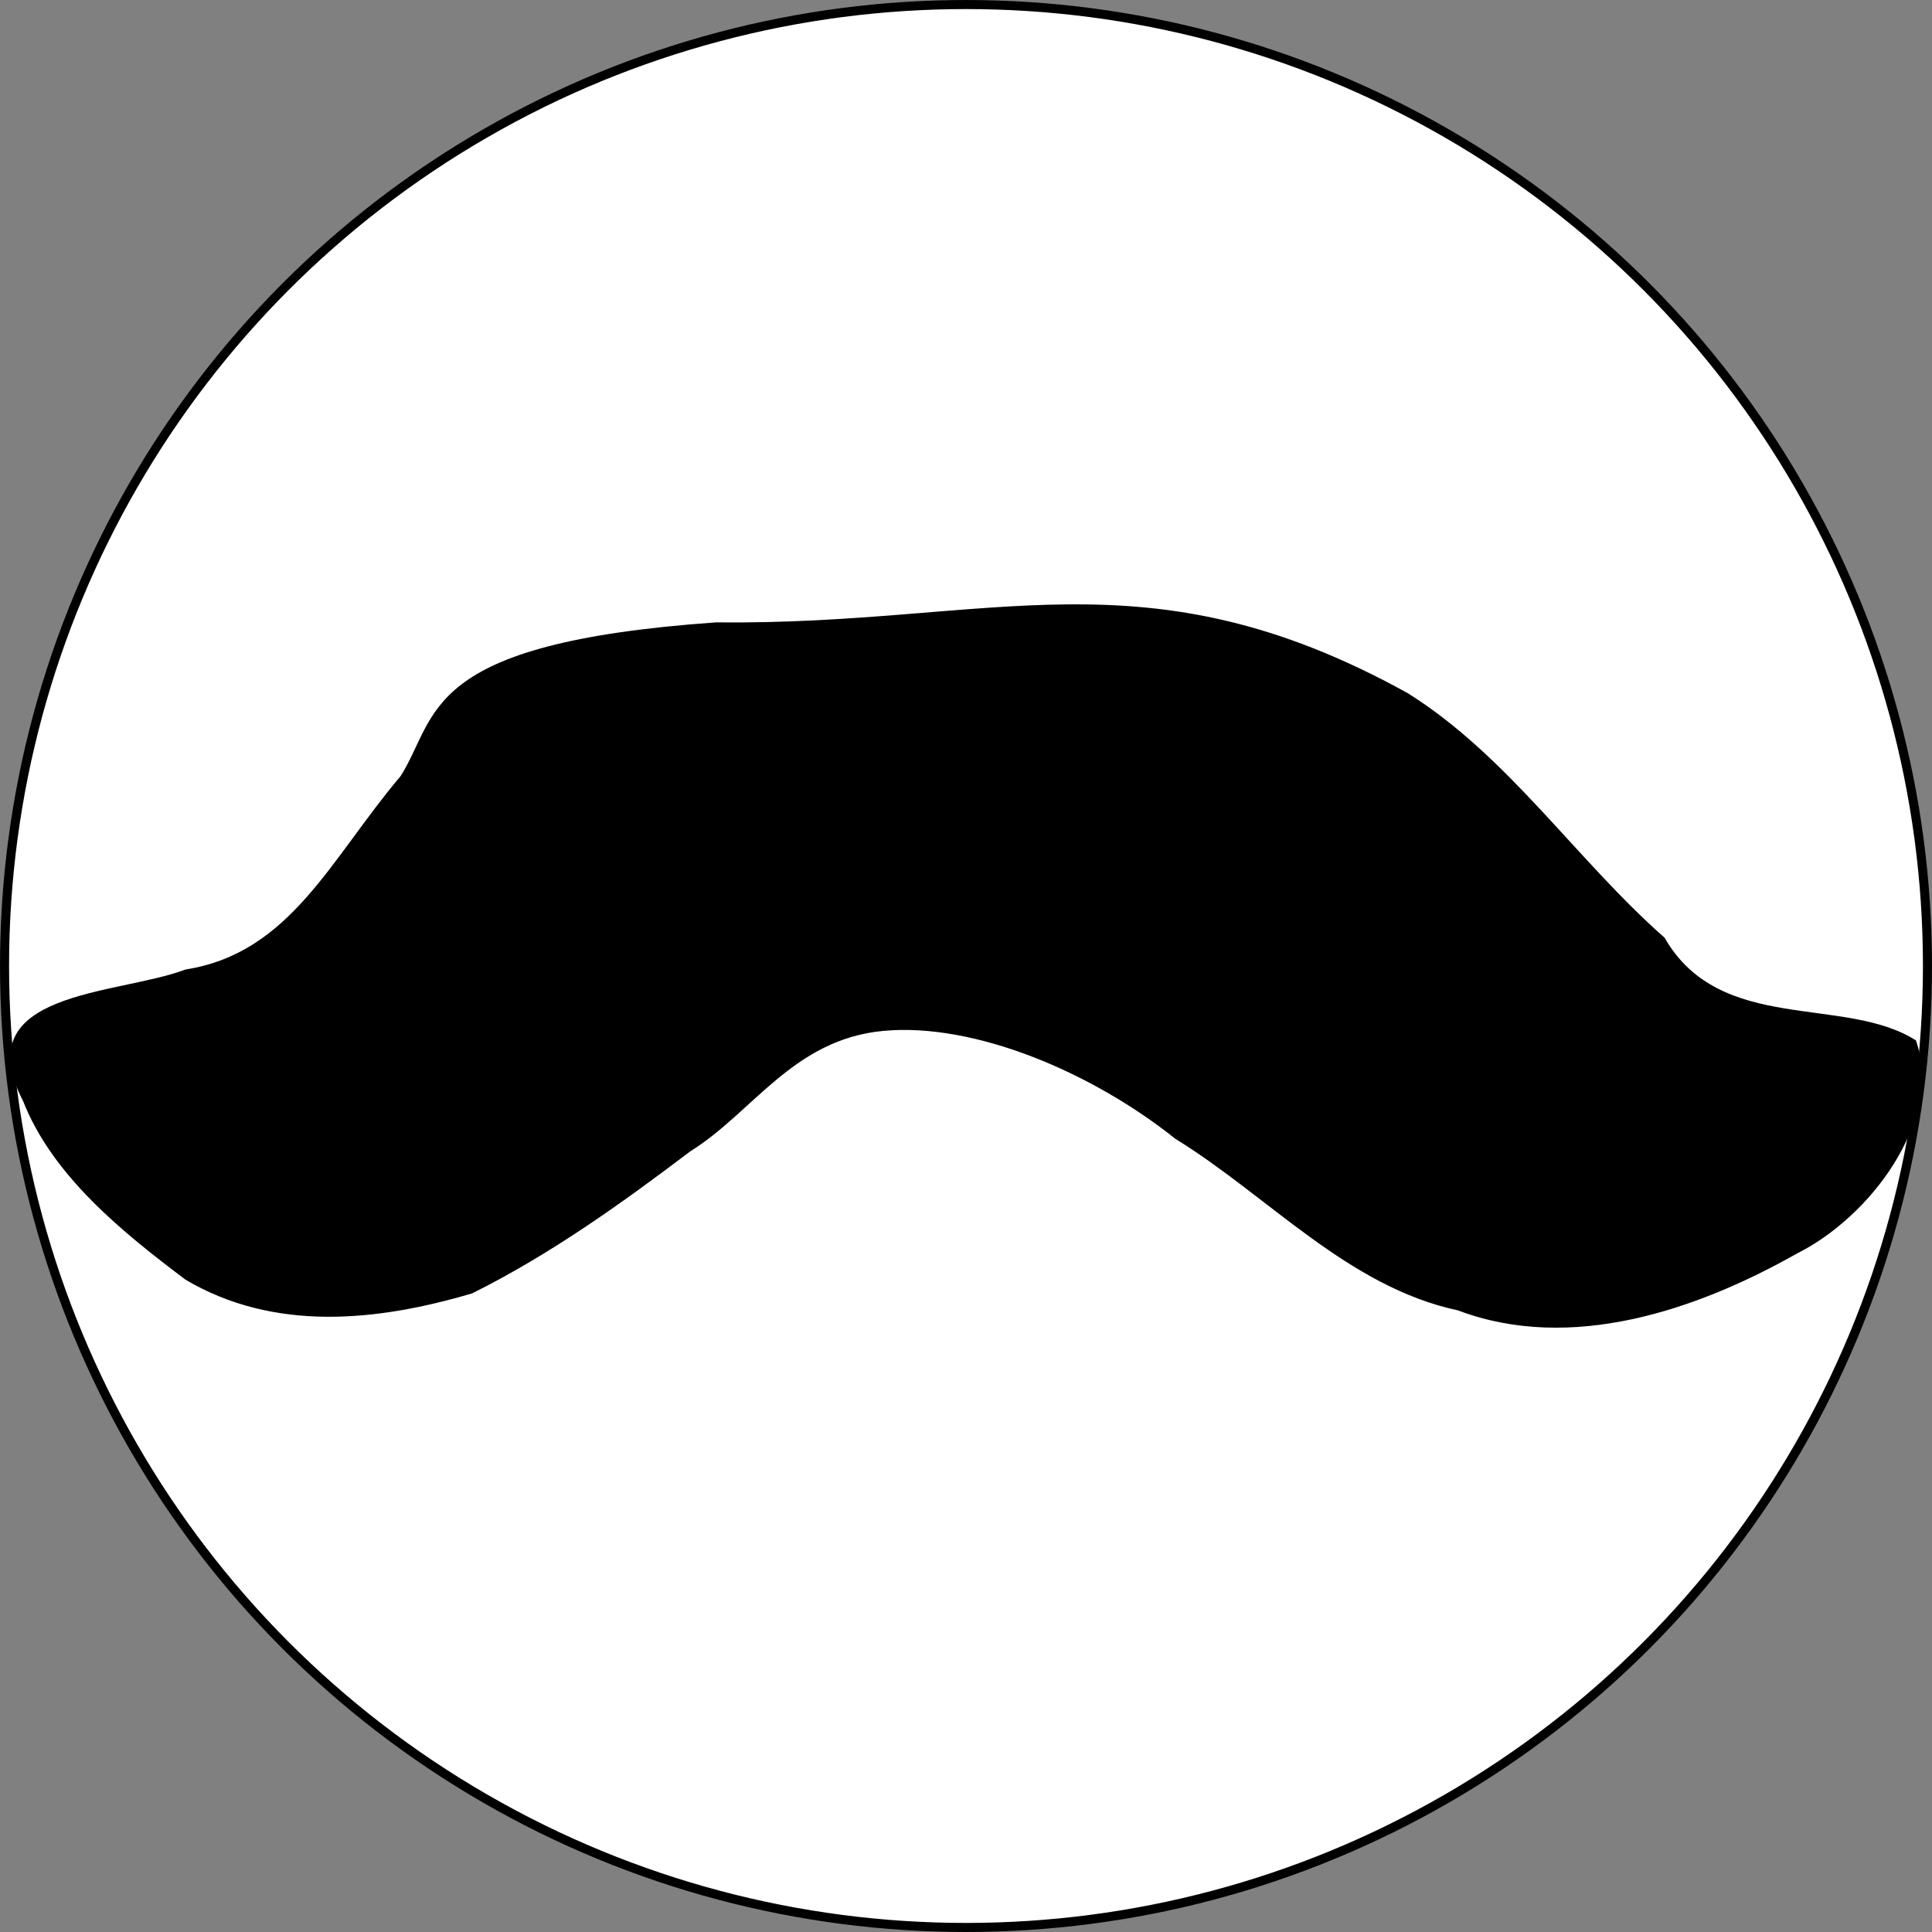 <?xml version="1.0" encoding="UTF-8" standalone="no"?>
<!-- Created with Inkscape (http://www.inkscape.org/) -->

<svg
   version="1.1"
   id="svg1"
   width="215.283"
   height="215.283"
   viewBox="0 0 215.283 215.283"
   xmlns="http://www.w3.org/2000/svg"
   xmlns:svg="http://www.w3.org/2000/svg">
  <rect x="0" y="0" width="215.283" height="215.283" fill="#808080" stroke="none"/>
  <defs
     id="defs1" />
  <circle
     style="fill:#ffffff;stroke:#000000;stroke-width:1.01;paint-order:stroke markers fill"
     id="path3"
     cx="107.642"
     cy="107.642"
     r="107.136" />
  <g
     id="g1"
     transform="translate(1.378,-61.226)">
    <path
       style="display:inline;fill:#000000"
       d="m 161.094,207.245 c -12.297,-2.629 -21.09,-12.713 -31.513,-19.129 -9.303,-7.427 -22.373,-12.946 -32.478,-12.023 C 86.999,177.016 82.534,185.18 75.542,189.519 67.825,195.368 59.882,201.042 51.232,205.347 40.575,208.498 29.17,209.651 19.303,203.827 12.23,198.506 4.44,192.219 1.172,183.866 -5.189,171.564 11.685,172.146 19.302,169.256 c 11.692,-1.833 16.172,-12.357 23.962,-21.551 4.286,-6.772 2.139,-14.813 35.165,-17.128 31.035,0.339 47.734,-8.311 77.032,7.873 11.202,7.002 18.771,18.56 28.644,27.266 6.205,10.815 20.049,6.37 28.017,11.446 3.029,9.124 -5.278,19.782 -13.299,23.761 -11.135,6.296 -25.178,11.07 -37.729,6.323 z"
       id="path1-8" />
  </g>
</svg>
